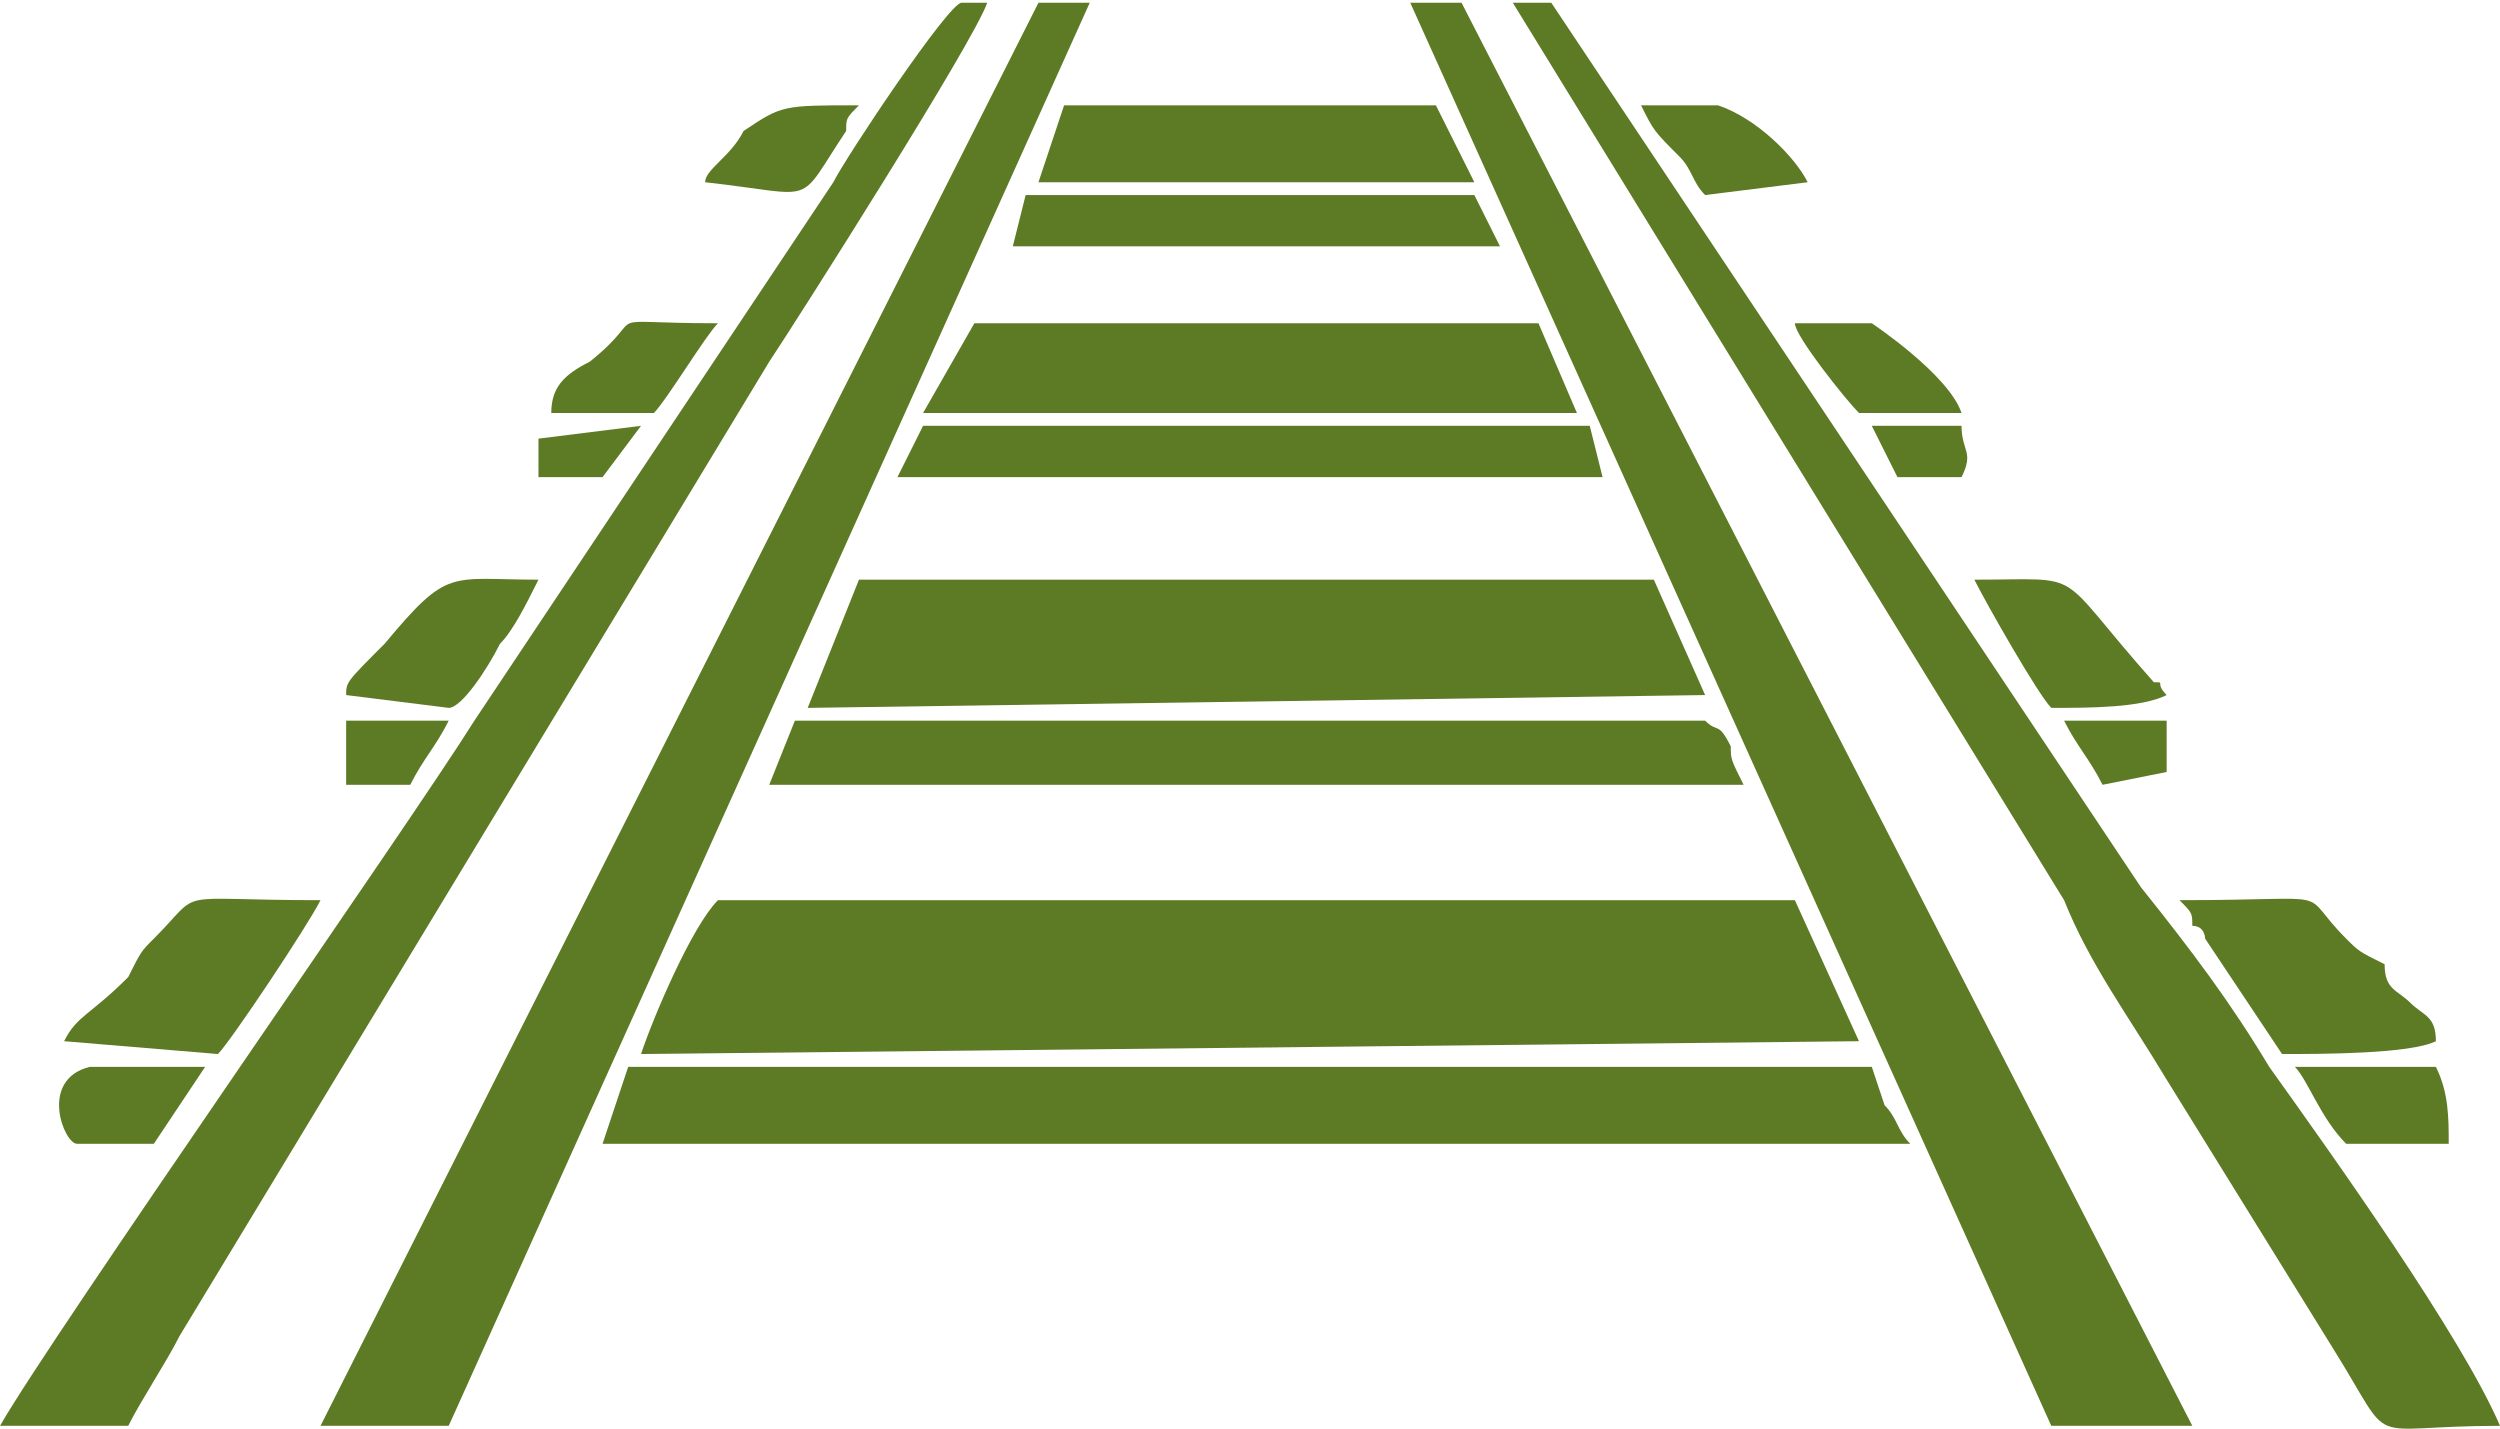 <?xml version="1.0" encoding="UTF-8"?>
<!DOCTYPE svg PUBLIC "-//W3C//DTD SVG 1.1//EN" "http://www.w3.org/Graphics/SVG/1.1/DTD/svg11.dtd">
<!-- Creator: CorelDRAW 2021.5 -->
<svg xmlns="http://www.w3.org/2000/svg" xml:space="preserve" width="28px" height="16px" version="1.1" style="shape-rendering:geometricPrecision; text-rendering:geometricPrecision; image-rendering:optimizeQuality; fill-rule:evenodd; clip-rule:evenodd"
viewBox="0 0 1.95 1.11"
 xmlns:xlink="http://www.w3.org/1999/xlink"
 xmlns:xodm="http://www.corel.com/coreldraw/odm/2003">
 <defs>
  <style type="text/css">
   <![CDATA[
    .fil0 {fill:#5D7A24}
   ]]>
  </style>
 </defs>
 <g id="Layer_x0020_1">
  <g id="_1997994741424">
   <path class="fil0" d="M0.56 0.7c-0.02,0.02 -0.05,0.09 -0.06,0.12l0.95 -0.01 -0.05 -0.11 -0.84 0z"/>
   <polygon class="fil0" points="1.6,1.11 1.71,1.11 1.14,0 1.1,0 "/>
   <polygon class="fil0" points="0.85,0 0.81,0 0.25,1.11 0.35,1.11 "/>
   <path class="fil0" d="M0.1 1.11c0.01,-0.02 0.03,-0.05 0.04,-0.07l0.46 -0.76c0.02,-0.03 0.16,-0.25 0.17,-0.28l-0.02 0c-0.01,0 -0.09,0.12 -0.1,0.14l-0.28 0.42c-0.05,0.08 -0.33,0.48 -0.37,0.55l0.1 0z"/>
   <path class="fil0" d="M1.61 0.7c0.02,0.05 0.05,0.09 0.08,0.14l0.13 0.21c0.05,0.08 0.02,0.06 0.13,0.06 -0.03,-0.07 -0.13,-0.21 -0.18,-0.28 -0.03,-0.05 -0.06,-0.09 -0.1,-0.14l-0.46 -0.69 -0.03 0 0.43 0.7z"/>
   <polygon class="fil0" points="0.63,0.55 1.33,0.54 1.29,0.45 0.67,0.45 "/>
   <path class="fil0" d="M0.47 0.89l1.02 0c-0.01,-0.01 -0.01,-0.02 -0.02,-0.03l-0.01 -0.03 -0.97 0 -0.02 0.06z"/>
   <path class="fil0" d="M0.6 0.61l0.76 0c-0.01,-0.02 -0.01,-0.02 -0.01,-0.03 -0.01,-0.02 -0.01,-0.01 -0.02,-0.02l-0.71 0 -0.02 0.05z"/>
   <polygon class="fil0" points="0.72,0.32 1.23,0.32 1.2,0.25 0.76,0.25 "/>
   <polygon class="fil0" points="0.7,0.37 1.25,0.37 1.24,0.33 0.72,0.33 "/>
   <polygon class="fil0" points="0.81,0.14 1.15,0.14 1.12,0.08 0.83,0.08 "/>
   <path class="fil0" d="M1.7 0.7c0.01,0.01 0.01,0.01 0.01,0.02 0.01,0 0.01,0.01 0.01,0.01l0.06 0.09c0.03,0 0.1,0 0.12,-0.01 0,-0.02 -0.01,-0.02 -0.02,-0.03 -0.01,-0.01 -0.02,-0.01 -0.02,-0.03 -0.02,-0.01 -0.02,-0.01 -0.03,-0.02 -0.04,-0.04 0,-0.03 -0.13,-0.03z"/>
   <path class="fil0" d="M0.17 0.82c0.01,-0.01 0.07,-0.1 0.08,-0.12 -0.12,0 -0.09,-0.01 -0.13,0.03 -0.01,0.01 -0.01,0.01 -0.02,0.03 -0.03,0.03 -0.04,0.03 -0.05,0.05l0.12 0.01z"/>
   <polygon class="fil0" points="0.79,0.19 0.82,0.19 0.86,0.19 1.15,0.19 1.17,0.19 1.15,0.15 0.8,0.15 "/>
   <path class="fil0" d="M1.54 0.45c0.01,0.02 0.05,0.09 0.06,0.1 0.03,0 0.07,0 0.09,-0.01 -0.01,-0.01 0,-0.01 -0.01,-0.01 -0.08,-0.09 -0.05,-0.08 -0.14,-0.08z"/>
   <path class="fil0" d="M0.35 0.55c0.01,0 0.03,-0.03 0.04,-0.05 0.01,-0.01 0.02,-0.03 0.03,-0.05 -0.07,0 -0.07,-0.01 -0.12,0.05 -0.03,0.03 -0.03,0.03 -0.03,0.04l0.08 0.01z"/>
   <path class="fil0" d="M0.43 0.32l0.08 0c0.01,-0.01 0.04,-0.06 0.05,-0.07 -0.1,0 -0.05,-0.01 -0.1,0.03 -0.02,0.01 -0.03,0.02 -0.03,0.04z"/>
   <path class="fil0" d="M1.45 0.32l0.08 0c-0.01,-0.03 -0.07,-0.07 -0.07,-0.07l-0.06 0c0,0.01 0.04,0.06 0.05,0.07z"/>
   <path class="fil0" d="M1.79 0.83c0.01,0.01 0.02,0.04 0.04,0.06l0.08 0c0,-0.02 0,-0.04 -0.01,-0.06l-0.11 0z"/>
   <path class="fil0" d="M0.16 0.83c-0.02,0 -0.04,0 -0.06,0 -0.01,0 -0.02,0 -0.03,0 -0.04,0.01 -0.02,0.06 -0.01,0.06l0.06 0 0.04 -0.06z"/>
   <path class="fil0" d="M1.33 0.15l0.08 -0.01c-0.01,-0.02 -0.04,-0.05 -0.07,-0.06l-0.06 0c0.01,0.02 0.01,0.02 0.03,0.04 0.01,0.01 0.01,0.02 0.02,0.03z"/>
   <path class="fil0" d="M0.55 0.14c0.09,0.01 0.07,0.02 0.11,-0.04 0,-0.01 0,-0.01 0.01,-0.02 -0.06,0 -0.06,0 -0.09,0.02 -0.01,0.02 -0.03,0.03 -0.03,0.04z"/>
   <path class="fil0" d="M1.61 0.56c0.01,0.02 0.02,0.03 0.03,0.05l0.05 -0.01 0 -0.04 -0.08 0z"/>
   <path class="fil0" d="M0.32 0.61c0.01,-0.02 0.02,-0.03 0.03,-0.05l-0.08 0 0 0.05 0.05 0z"/>
   <path class="fil0" d="M1.48 0.37l0.05 0c0.01,-0.02 0,-0.02 0,-0.04l-0.04 0 -0.03 0 0.02 0.04z"/>
   <polygon class="fil0" points="0.5,0.33 0.42,0.34 0.42,0.37 0.47,0.37 "/>
  </g>
 </g>
</svg>
